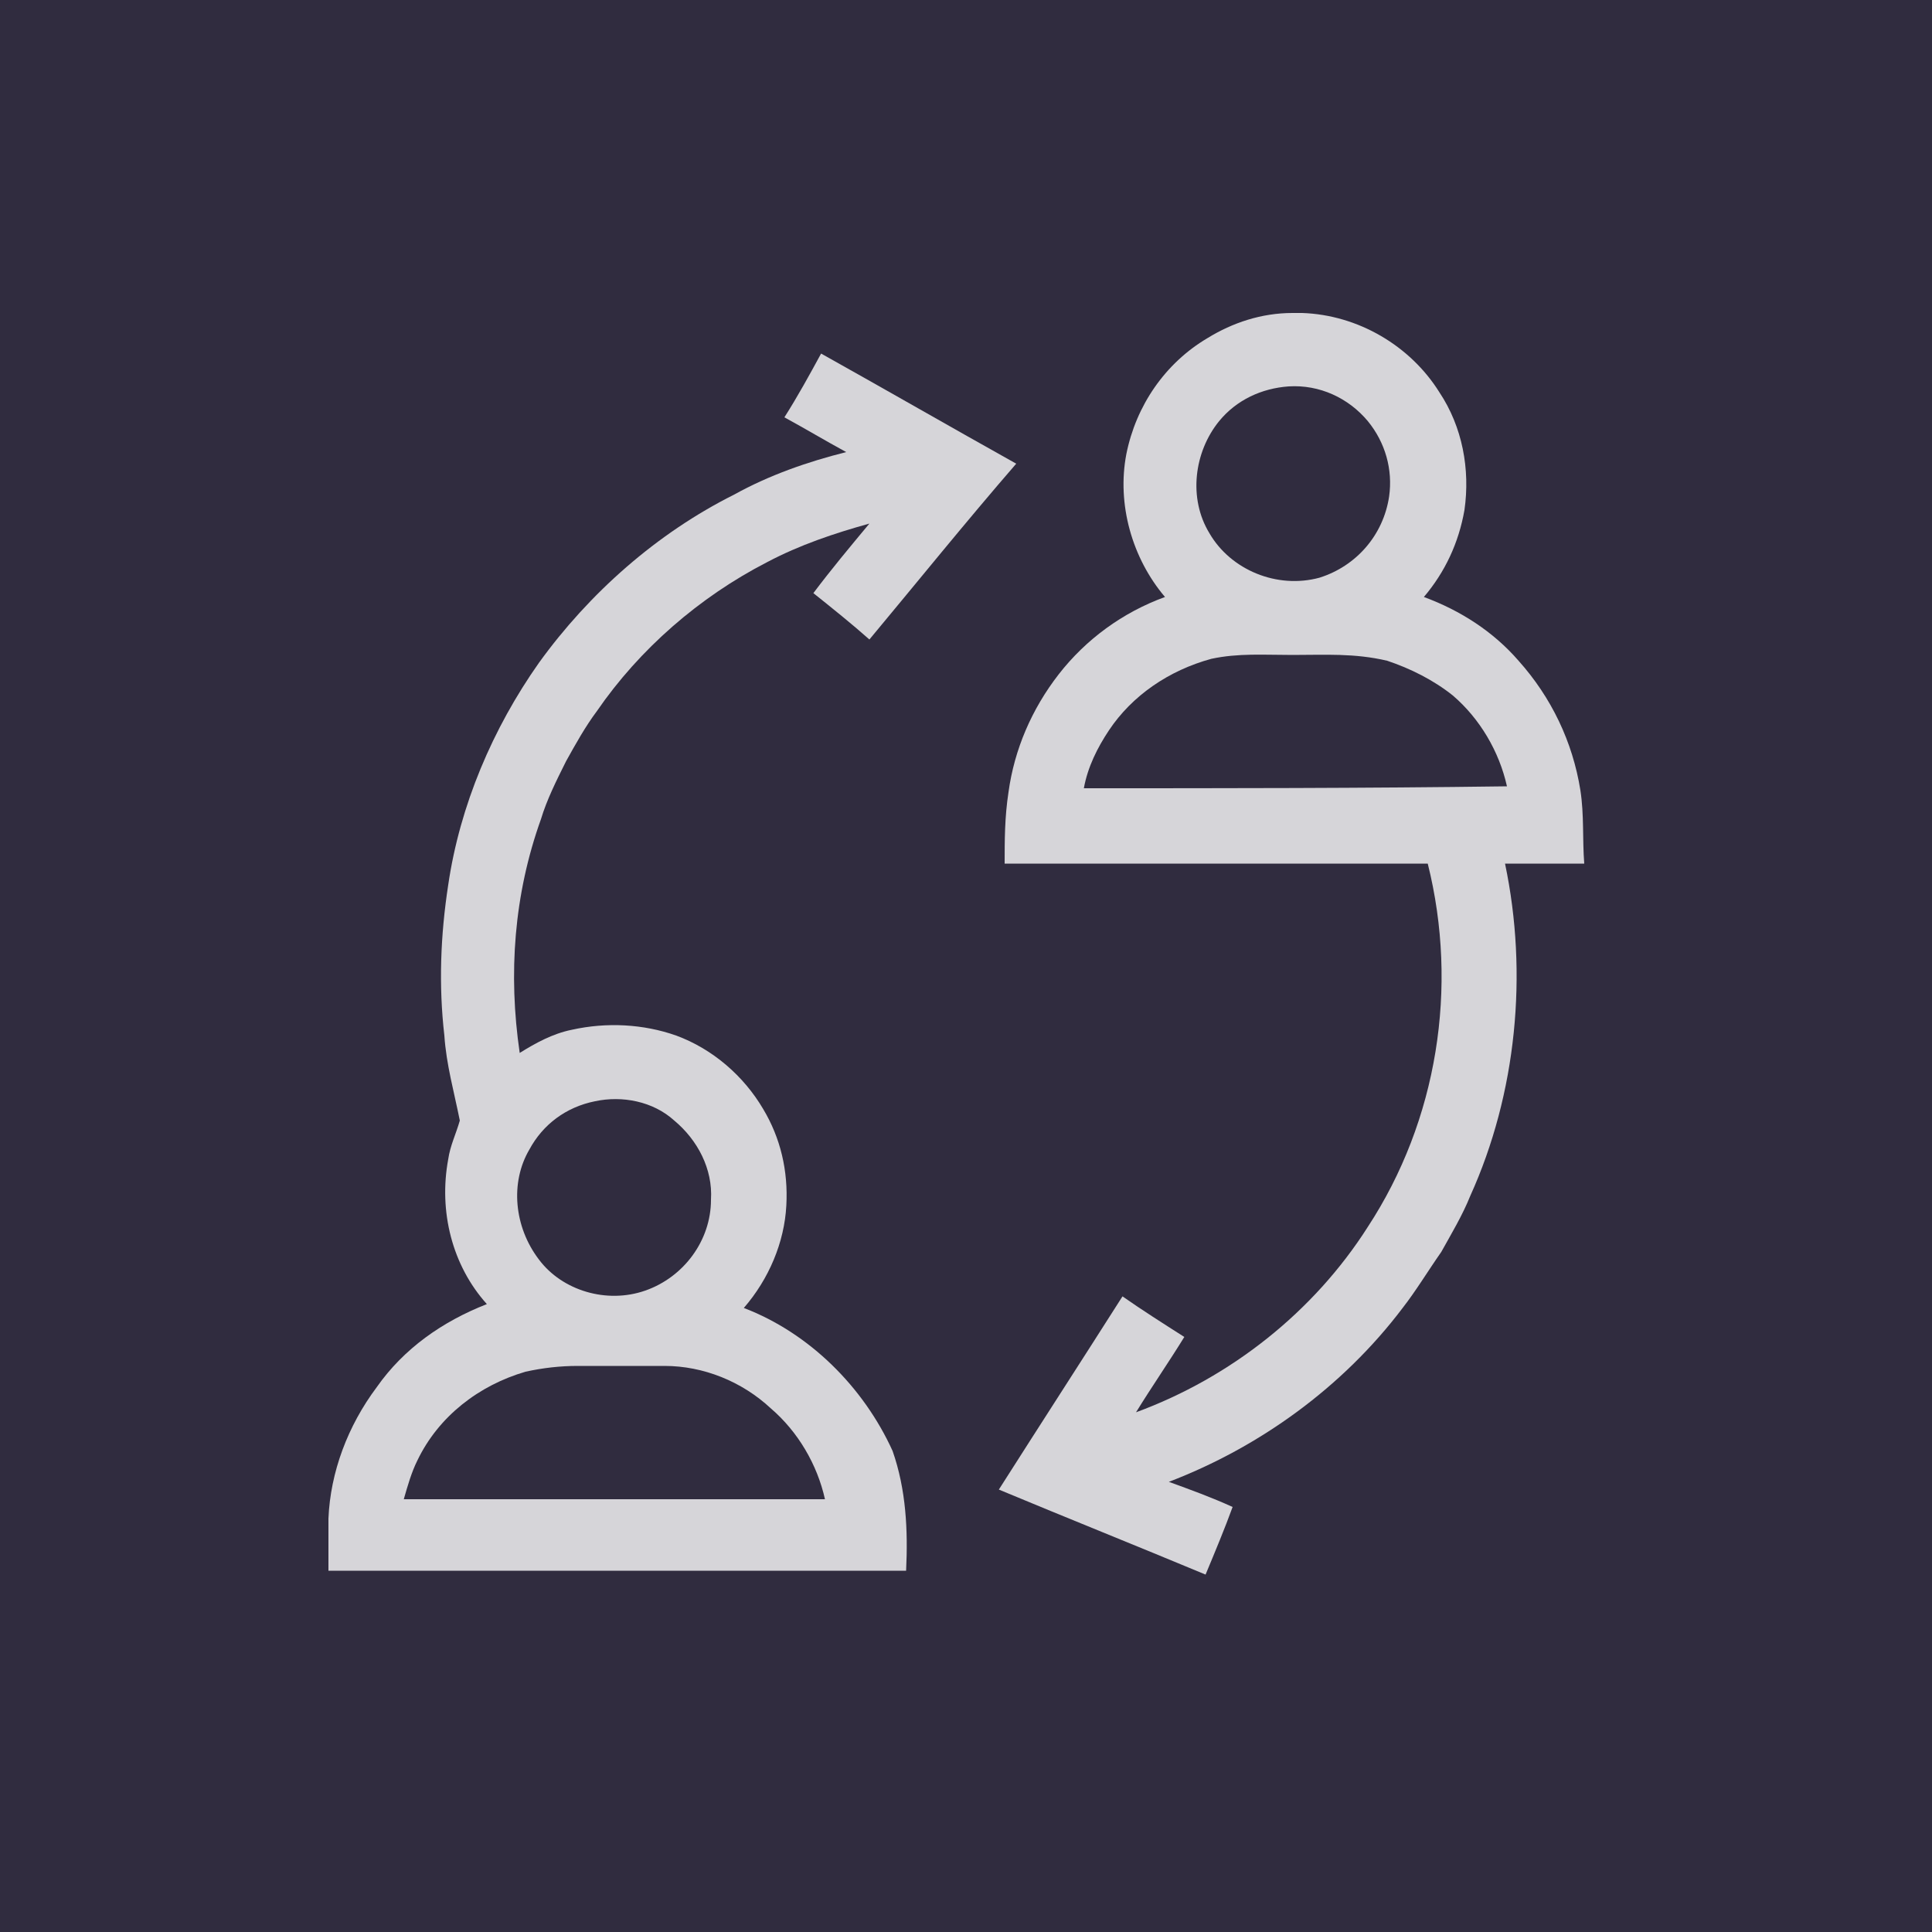 <?xml version="1.0" encoding="utf-8"?>
<!-- Generator: Adobe Illustrator 27.0.0, SVG Export Plug-In . SVG Version: 6.00 Build 0)  -->
<svg version="1.1" id="Layer_1" xmlns="http://www.w3.org/2000/svg" xmlns:xlink="http://www.w3.org/1999/xlink" x="0px" y="0px"
	 viewBox="0 0 100 100" style="enable-background:new 0 0 100 100;" xml:space="preserve">
<style type="text/css">
	.st0{fill:#302C3F;}
	.st1{opacity:0.8;}
	.st2{fill:#FFFFFF;}
</style>
<script  xmlns=""></script>
<rect class="st0" width="100" height="100"/>
<g class="st1">
	<path class="st2" d="M81.8,40.9c-0.4-2.5-1.5-4.8-3.2-6.7c-1.3-1.5-3-2.6-4.9-3.3c1.1-1.3,1.8-2.8,2.1-4.5c0.3-2.1-0.1-4.3-1.3-6.1
		c-1.5-2.4-4.2-4-7.1-4.1l-0.2,0h-0.3c-1.6,0-3.1,0.5-4.4,1.3c-2.2,1.3-3.7,3.5-4.2,6c-0.5,2.6,0.3,5.4,2,7.4
		c-2.2,0.8-4.1,2.2-5.5,4c-1.4,1.8-2.3,3.9-2.6,6.1C52,42.3,52,43.5,52,44.7c7.3,0,14.6,0,21.9,0c1.6,6.4,0.5,13.3-3.1,18.8
		c-2.8,4.4-7.1,7.8-12,9.6c0.8-1.3,1.7-2.6,2.5-3.9c-1.1-0.7-2.2-1.4-3.2-2.1c-2.1,3.3-4.3,6.7-6.4,10c3.6,1.5,7.1,2.9,10.7,4.4
		c0.5-1.2,1-2.4,1.4-3.5c-1.1-0.5-2.2-0.9-3.3-1.3c4.7-1.8,9-4.9,12.1-9c0.7-0.9,1.3-1.9,2-2.9c0.5-0.9,1.1-1.9,1.5-2.9
		c2.4-5.3,3-11.5,1.8-17.2c1.4,0,2.7,0,4.1,0C81.9,43.4,82,42.2,81.8,40.9z M63.1,21.8c0.9-1.1,2.2-1.7,3.6-1.8
		c1.6-0.1,3.1,0.6,4.1,1.8c0.9,1.1,1.3,2.5,1.1,3.9c-0.3,2-1.7,3.6-3.6,4.2c-2.2,0.6-4.6-0.4-5.7-2.3C61.5,25.8,61.8,23.4,63.1,21.8
		z M56.1,40.8c0.2-1.1,0.7-2.1,1.3-3c1.2-1.8,3.1-3.1,5.3-3.7c1.4-0.3,2.7-0.2,4.2-0.2c1.7,0,3.2-0.1,4.9,0.3c1.2,0.4,2.4,1,3.4,1.8
		c1.4,1.2,2.4,2.9,2.8,4.7C70.6,40.8,63.3,40.8,56.1,40.8z"/>
	<path class="st2" d="M38.5,67.7c1.3-1.5,2.1-3.4,2.2-5.3c0.1-1.8-0.3-3.5-1.2-5c-1-1.7-2.6-3.1-4.5-3.8c-1.7-0.6-3.6-0.7-5.4-0.3
		c-1,0.2-1.9,0.7-2.7,1.2c-0.6-4.1-0.3-8.2,1.1-12.1c0.3-1,0.8-2,1.3-3c0.5-0.9,1-1.8,1.6-2.6c2.2-3.2,5.3-5.9,8.8-7.7
		c1.7-0.9,3.5-1.5,5.3-2c-1,1.2-2,2.4-2.9,3.6c1,0.8,2,1.6,2.9,2.4c2.5-3,5-6.1,7.6-9.1c-3.4-1.9-6.7-3.8-10.1-5.7
		c-0.6,1.1-1.2,2.2-1.9,3.3c1.1,0.6,2.1,1.2,3.2,1.8c-2,0.5-4,1.2-5.8,2.2c-4,2-7.5,5.1-10.1,8.7c-2.4,3.4-4.1,7.4-4.7,11.5
		c-0.4,2.6-0.5,5.2-0.2,7.8c0.1,1.5,0.5,2.9,0.8,4.4c-0.2,0.7-0.5,1.3-0.6,2c-0.5,2.7,0.2,5.5,2,7.5c-2.3,0.9-4.3,2.3-5.7,4.3
		c-1.5,2-2.4,4.4-2.5,6.8c0,0.9,0,1.8,0,2.7h29.9c0.1-2.1,0-4.2-0.7-6.2C44.7,71.8,41.9,69,38.5,67.7z M27.4,59.5
		c0.7-1.3,1.9-2.2,3.4-2.5c1.4-0.3,3,0,4.1,1c1.2,1,2,2.5,1.9,4.1c0,2.1-1.4,4-3.4,4.7c-2,0.7-4.3,0-5.5-1.6
		C26.6,63.5,26.4,61.2,27.4,59.5z M20.9,77.6c0.2-0.7,0.4-1.4,0.7-2c1.1-2.3,3.2-3.9,5.6-4.6c0.9-0.2,1.8-0.3,2.7-0.3
		c1.5,0,3,0,4.5,0c2,0,4,0.8,5.5,2.2c1.4,1.2,2.4,2.9,2.8,4.7C35.4,77.6,28.1,77.6,20.9,77.6z"/>
</g>
</svg>
